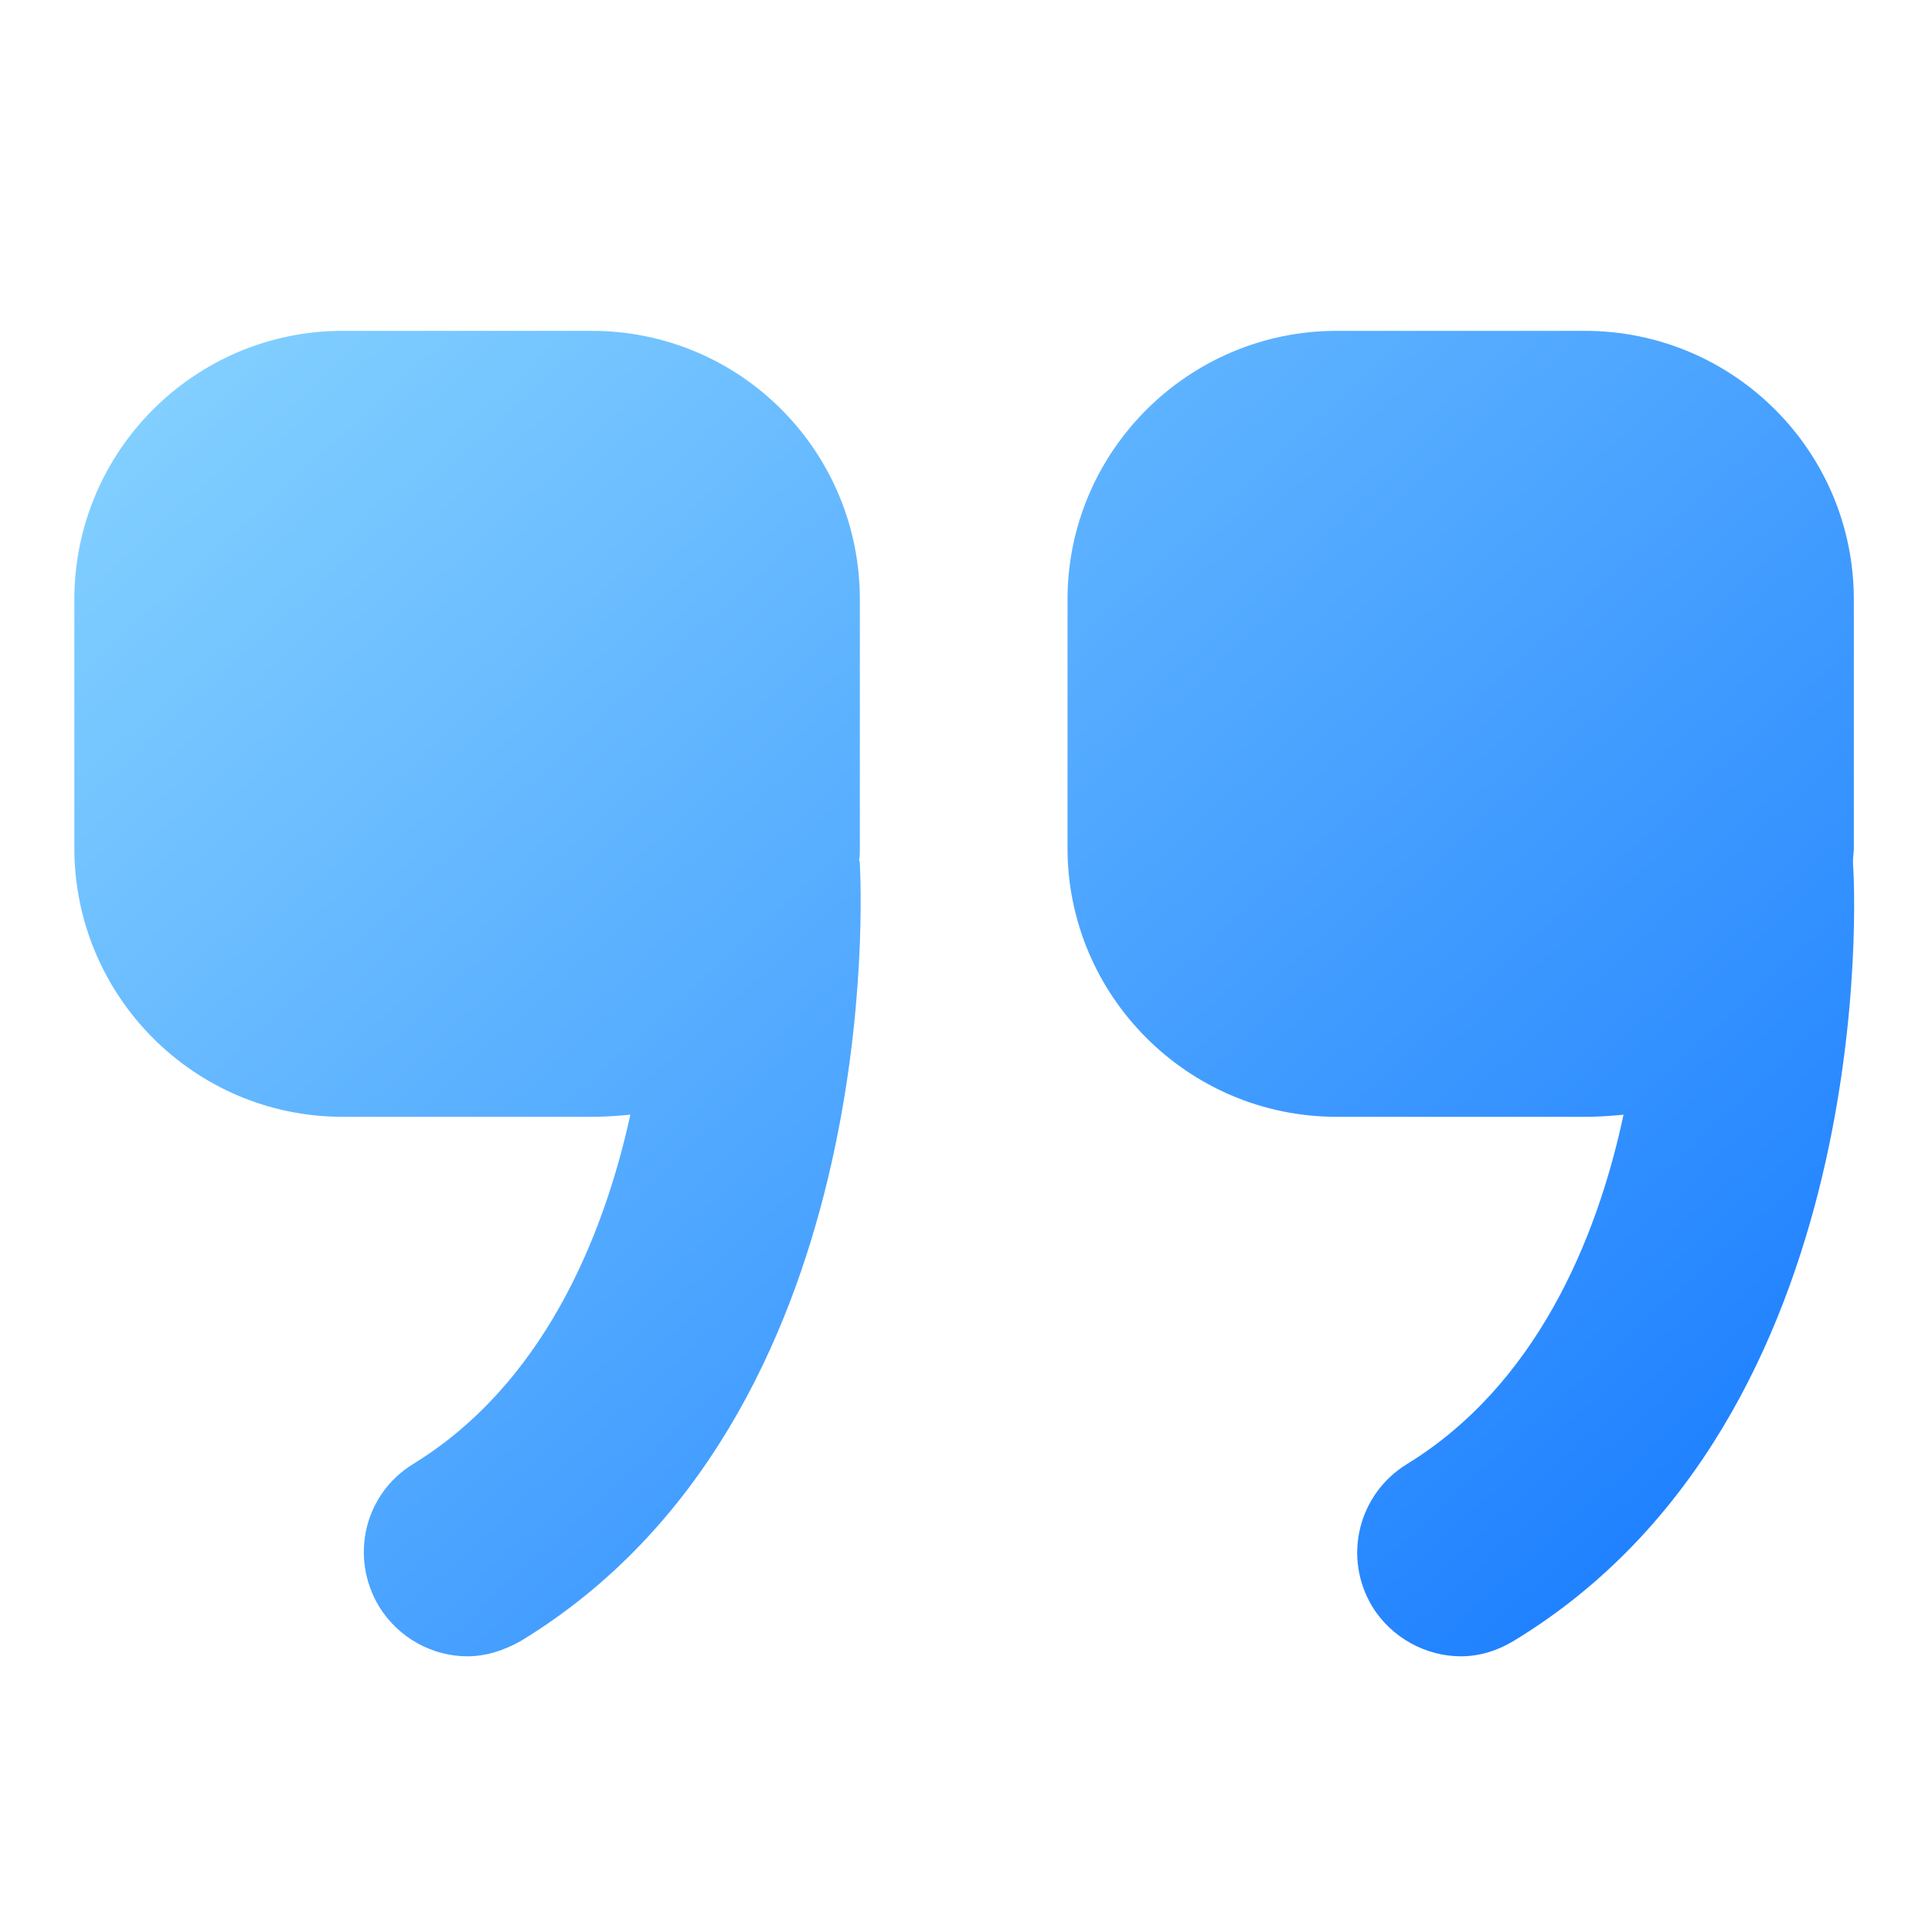 <svg width="33" height="33" viewBox="0 0 33 33" fill="none" xmlns="http://www.w3.org/2000/svg">
<path d="M8.906 28.023C8.61 28.192 8.299 28.291 7.982 28.291C7.39 28.291 6.805 27.98 6.473 27.437C5.966 26.591 6.227 25.513 7.059 25.005C9.251 23.658 10.295 21.191 10.767 19.04C10.549 19.061 10.323 19.076 10.104 19.076H5.853C3.315 19.076 1.27 17.01 1.27 14.486V10.241C1.27 7.703 3.329 5.651 5.853 5.651H10.104C12.643 5.651 14.687 7.703 14.687 10.241V14.486C14.687 14.563 14.687 14.634 14.673 14.69C14.687 14.711 14.687 14.732 14.687 14.761C14.708 15.149 15.152 24.215 8.906 28.023Z" fill="url(#paint0_linear_9945_180786)"/>
<path d="M25.863 28.023C25.587 28.192 25.277 28.291 24.953 28.291C24.361 28.291 23.769 27.98 23.437 27.437C22.93 26.591 23.204 25.513 24.036 25.005C26.229 23.658 27.273 21.191 27.731 19.04C27.512 19.061 27.301 19.076 27.068 19.076H22.831C20.293 19.076 18.234 17.01 18.234 14.486V10.241C18.234 7.703 20.307 5.651 22.831 5.651H27.068C29.606 5.651 31.665 7.703 31.665 10.241V14.486C31.665 14.563 31.651 14.634 31.651 14.69V14.761C31.686 15.149 32.13 24.215 25.863 28.023Z" fill="url(#paint1_linear_9945_180786)"/>
<defs>
<linearGradient id="paint0_linear_9945_180786" x1="-3.258" y1="2.806" x2="26.188" y2="35.075" gradientUnits="userSpaceOnUse">
<stop stop-color="#97E0FF"/>
<stop offset="1" stop-color="#1075FF"/>
</linearGradient>
<linearGradient id="paint1_linear_9945_180786" x1="6.001" y1="-5.643" x2="35.446" y2="26.626" gradientUnits="userSpaceOnUse">
<stop stop-color="#97E0FF"/>
<stop offset="1" stop-color="#1075FF"/>
</linearGradient>
</defs>
</svg>
